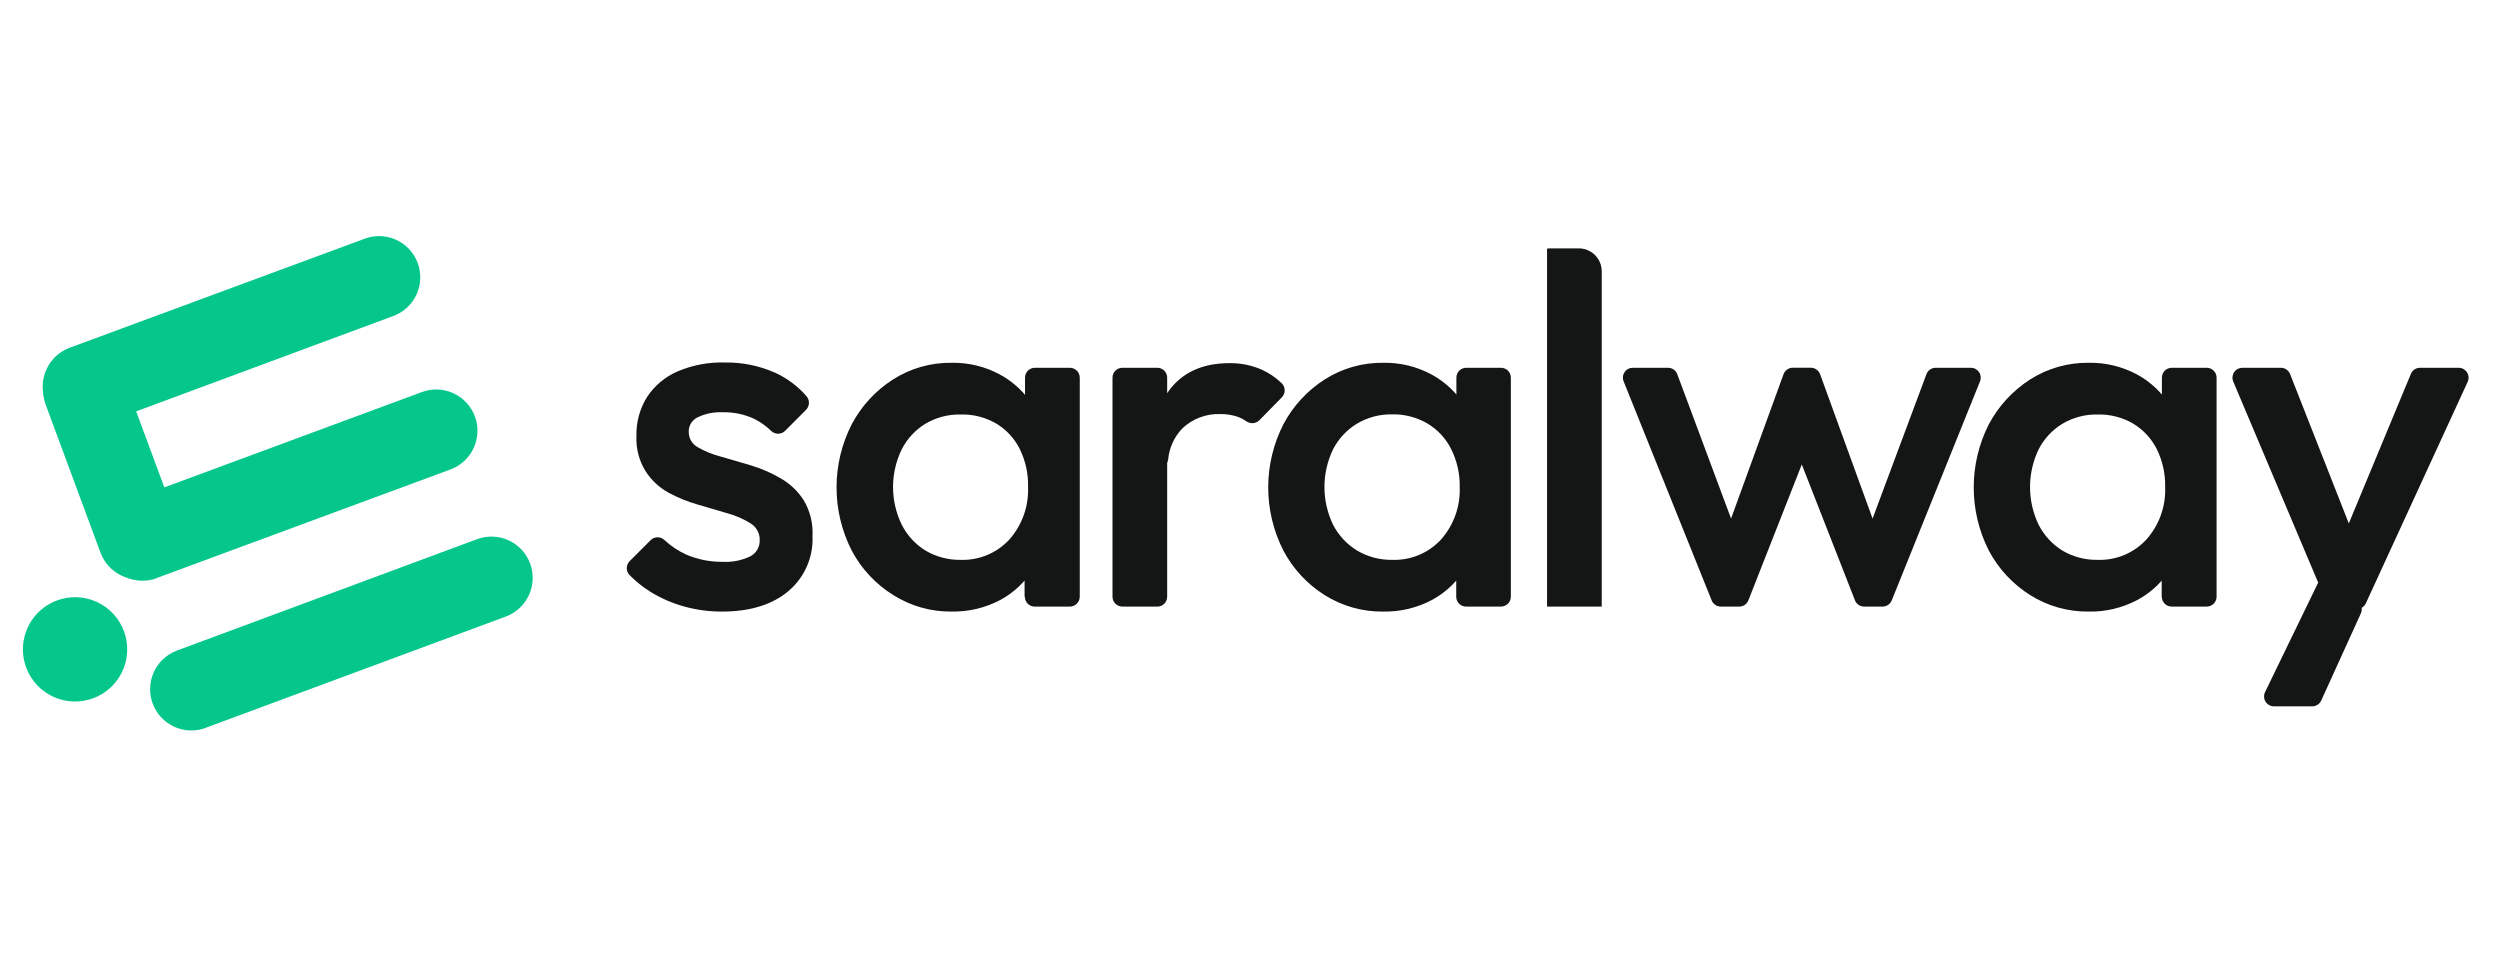 <svg width="170" height="65" viewBox="0 0 170 65" fill="none" xmlns="http://www.w3.org/2000/svg">
<path d="M13.974 49.495L34.403 41.923C35.1 41.661 35.664 41.134 35.972 40.456C36.281 39.778 36.307 39.006 36.046 38.309C35.784 37.612 35.257 37.047 34.58 36.739C33.902 36.431 33.13 36.404 32.433 36.666L12.029 44.238C11.332 44.499 10.767 45.027 10.459 45.705C10.151 46.383 10.125 47.155 10.386 47.852C10.648 48.549 11.175 49.114 11.852 49.422C12.53 49.73 13.302 49.756 13.999 49.495H13.974Z" fill="#05C78C"/>
<path d="M10.64 39.311L30.636 31.921C30.981 31.793 31.298 31.599 31.568 31.348C31.838 31.098 32.056 30.797 32.21 30.462C32.364 30.128 32.451 29.766 32.465 29.398C32.479 29.03 32.421 28.663 32.293 28.317C32.165 27.971 31.971 27.655 31.72 27.384C31.47 27.114 31.169 26.896 30.835 26.742C30.5 26.588 30.139 26.501 29.771 26.487C29.403 26.473 29.036 26.531 28.69 26.659L8.709 34.054C8.364 34.184 8.048 34.38 7.779 34.632C7.51 34.883 7.293 35.185 7.14 35.521C6.988 35.857 6.903 36.219 6.89 36.587C6.878 36.956 6.938 37.323 7.067 37.668C7.196 38.013 7.392 38.33 7.644 38.599C7.895 38.868 8.198 39.086 8.533 39.238C8.869 39.391 9.231 39.476 9.599 39.488C9.967 39.501 10.334 39.441 10.68 39.311H10.64Z" fill="#05C78C"/>
<path d="M6.7 28.921L26.695 21.506C27.049 21.383 27.374 21.191 27.652 20.941C27.93 20.69 28.155 20.387 28.314 20.048C28.472 19.709 28.562 19.342 28.577 18.969C28.591 18.595 28.531 18.222 28.4 17.872C28.268 17.521 28.068 17.201 27.811 16.93C27.554 16.658 27.245 16.441 26.903 16.29C26.56 16.14 26.191 16.06 25.817 16.054C25.443 16.049 25.072 16.118 24.726 16.259L4.73 23.649C4.031 23.91 3.465 24.439 3.155 25.118C2.846 25.797 2.819 26.571 3.08 27.27C3.341 27.969 3.87 28.536 4.548 28.845C5.227 29.155 6.001 29.182 6.7 28.921Z" fill="#05C78C"/>
<path d="M3.115 27.541L6.838 37.592C6.967 37.937 7.163 38.253 7.415 38.523C7.666 38.792 7.969 39.009 8.304 39.162C8.639 39.314 9.002 39.399 9.37 39.412C9.738 39.425 10.105 39.364 10.45 39.235C10.795 39.105 11.112 38.909 11.381 38.658C11.65 38.406 11.867 38.104 12.02 37.768C12.172 37.433 12.257 37.07 12.27 36.702C12.282 36.334 12.222 35.966 12.093 35.621L8.37 25.57C8.24 25.225 8.044 24.909 7.793 24.64C7.541 24.37 7.239 24.153 6.904 24C6.568 23.848 6.206 23.763 5.838 23.75C5.469 23.738 5.102 23.798 4.757 23.927C4.412 24.057 4.096 24.253 3.827 24.504C3.557 24.756 3.34 25.058 3.188 25.394C3.035 25.729 2.95 26.092 2.938 26.46C2.925 26.829 2.985 27.196 3.115 27.541Z" fill="#05C78C"/>
<path d="M3.873 40.829C3.215 41.072 2.644 41.505 2.233 42.074C1.821 42.642 1.587 43.319 1.56 44.02C1.534 44.722 1.715 45.415 2.083 46.013C2.45 46.611 2.986 47.086 3.623 47.379C4.261 47.672 4.971 47.769 5.663 47.658C6.356 47.548 7 47.234 7.515 46.757C8.029 46.28 8.39 45.661 8.553 44.979C8.716 44.296 8.673 43.581 8.429 42.923C8.102 42.041 7.439 41.325 6.584 40.932C5.73 40.54 4.755 40.502 3.873 40.829Z" fill="#05C78C"/>
<path d="M49.094 41.587C48.214 41.59 47.337 41.471 46.489 41.233C45.678 41.005 44.904 40.664 44.189 40.218C43.69 39.902 43.229 39.53 42.815 39.109C42.689 38.983 42.619 38.812 42.619 38.634C42.619 38.456 42.689 38.285 42.815 38.158L44.248 36.725C44.373 36.602 44.541 36.534 44.716 36.534C44.891 36.534 45.059 36.602 45.184 36.725C45.62 37.131 46.119 37.464 46.661 37.71C47.439 38.044 48.278 38.212 49.124 38.203C49.775 38.241 50.426 38.114 51.015 37.833C51.213 37.731 51.379 37.575 51.493 37.384C51.606 37.192 51.665 36.972 51.66 36.749C51.669 36.52 51.617 36.293 51.51 36.091C51.403 35.888 51.244 35.718 51.05 35.596C50.562 35.291 50.033 35.058 49.478 34.907L47.449 34.311C46.759 34.115 46.092 33.844 45.46 33.503C44.819 33.151 44.279 32.642 43.889 32.025C43.453 31.315 43.24 30.491 43.278 29.66C43.251 28.715 43.504 27.784 44.007 26.984C44.512 26.222 45.227 25.623 46.065 25.26C47.075 24.829 48.165 24.62 49.262 24.649C50.448 24.628 51.624 24.865 52.709 25.344C53.519 25.715 54.241 26.254 54.827 26.925C54.944 27.051 55.009 27.216 55.009 27.388C55.009 27.56 54.944 27.726 54.827 27.852L53.384 29.3C53.258 29.424 53.088 29.493 52.911 29.493C52.734 29.493 52.564 29.424 52.438 29.3C52.093 28.965 51.698 28.685 51.266 28.472C50.609 28.171 49.892 28.021 49.168 28.034C48.574 28.002 47.982 28.119 47.444 28.374C47.258 28.461 47.101 28.6 46.992 28.775C46.884 28.95 46.829 29.153 46.834 29.359C46.83 29.573 46.885 29.784 46.993 29.969C47.1 30.154 47.257 30.306 47.444 30.409C47.936 30.693 48.465 30.909 49.016 31.049C49.656 31.231 50.335 31.428 51.045 31.64C51.751 31.854 52.43 32.148 53.069 32.517C53.704 32.877 54.242 33.384 54.64 33.995C55.085 34.737 55.298 35.595 55.251 36.459C55.282 37.17 55.148 37.879 54.861 38.53C54.572 39.181 54.138 39.757 53.591 40.213C52.488 41.129 50.989 41.587 49.094 41.587Z" fill="#141615"/>
<path d="M64.721 41.587C63.317 41.605 61.937 41.216 60.747 40.469C59.554 39.728 58.578 38.685 57.92 37.444C57.24 36.113 56.885 34.64 56.885 33.145C56.885 31.651 57.24 30.177 57.92 28.847C58.577 27.606 59.544 26.557 60.727 25.802C61.914 25.046 63.295 24.652 64.702 24.669C65.85 24.647 66.985 24.922 67.996 25.467C68.938 25.979 69.727 26.732 70.282 27.649C70.851 28.598 71.143 29.687 71.124 30.793V35.473C71.142 36.579 70.856 37.668 70.296 38.621C69.747 39.541 68.959 40.293 68.016 40.799C67.002 41.336 65.868 41.607 64.721 41.587ZM65.308 38.07C65.93 38.093 66.552 37.981 67.127 37.741C67.703 37.502 68.22 37.139 68.642 36.68C69.504 35.703 69.957 34.431 69.907 33.128C69.933 32.235 69.743 31.349 69.351 30.546C68.998 29.832 68.45 29.233 67.77 28.817C67.026 28.377 66.171 28.158 65.308 28.186C64.47 28.17 63.644 28.389 62.924 28.817C62.241 29.235 61.688 29.834 61.323 30.546C60.931 31.347 60.727 32.227 60.727 33.118C60.727 34.01 60.931 34.889 61.323 35.69C61.691 36.413 62.252 37.02 62.944 37.444C63.66 37.865 64.477 38.081 65.308 38.07ZM69.671 40.578V36.951C69.669 36.915 69.669 36.879 69.671 36.843L70.287 33.049C70.296 32.977 70.296 32.904 70.287 32.833L69.701 29.068C69.698 29.032 69.698 28.996 69.701 28.96V25.679C69.701 25.59 69.718 25.503 69.752 25.421C69.786 25.34 69.836 25.265 69.899 25.203C69.961 25.141 70.035 25.092 70.118 25.058C70.2 25.025 70.287 25.008 70.375 25.009H72.749C72.927 25.009 73.098 25.079 73.224 25.205C73.351 25.33 73.422 25.501 73.424 25.679V40.578C73.422 40.756 73.351 40.926 73.224 41.052C73.098 41.177 72.927 41.248 72.749 41.248H70.375C70.286 41.249 70.198 41.234 70.114 41.201C70.031 41.168 69.956 41.119 69.892 41.057C69.828 40.994 69.778 40.92 69.743 40.837C69.709 40.755 69.691 40.667 69.691 40.578H69.671Z" fill="#141615"/>
<path d="M75.65 40.578V25.679C75.65 25.501 75.72 25.331 75.846 25.205C75.972 25.079 76.142 25.009 76.32 25.009H78.698C78.787 25.009 78.873 25.026 78.955 25.06C79.036 25.093 79.11 25.143 79.172 25.205C79.234 25.267 79.284 25.341 79.317 25.422C79.351 25.504 79.368 25.591 79.368 25.679V40.578C79.368 40.666 79.351 40.753 79.317 40.834C79.284 40.915 79.234 40.989 79.172 41.051C79.11 41.114 79.036 41.163 78.955 41.197C78.873 41.23 78.787 41.248 78.698 41.248H76.32C76.142 41.248 75.972 41.177 75.846 41.051C75.72 40.926 75.65 40.755 75.65 40.578ZM78.467 31.763C78.352 31.707 78.255 31.618 78.189 31.508C78.122 31.398 78.089 31.271 78.093 31.143C78.087 29.528 78.562 27.948 79.457 26.605C80.373 25.334 81.755 24.697 83.604 24.693C84.359 24.683 85.108 24.834 85.8 25.137C86.303 25.366 86.762 25.679 87.16 26.063C87.287 26.191 87.358 26.363 87.358 26.543C87.358 26.724 87.287 26.896 87.16 27.024L85.638 28.576C85.521 28.692 85.366 28.762 85.201 28.774C85.037 28.786 84.874 28.738 84.742 28.64C84.578 28.523 84.398 28.429 84.21 28.359C83.808 28.216 83.385 28.147 82.959 28.157C82.486 28.142 82.016 28.221 81.574 28.391C81.132 28.56 80.729 28.815 80.388 29.142C79.837 29.722 79.499 30.473 79.432 31.271C79.416 31.375 79.375 31.473 79.313 31.558C79.251 31.643 79.17 31.712 79.077 31.76C78.983 31.808 78.88 31.833 78.775 31.834C78.669 31.834 78.566 31.81 78.472 31.763H78.467Z" fill="#141615"/>
<path d="M94.055 41.587C92.65 41.605 91.27 41.216 90.08 40.469C88.894 39.726 87.926 38.682 87.273 37.444C86.593 36.113 86.238 34.64 86.238 33.145C86.238 31.651 86.593 30.177 87.273 28.847C87.93 27.606 88.897 26.557 90.08 25.802C91.267 25.046 92.648 24.652 94.055 24.669C95.203 24.647 96.338 24.922 97.35 25.467C98.291 25.979 99.08 26.732 99.635 27.649C100.204 28.598 100.496 29.687 100.477 30.793V35.473C100.495 36.579 100.209 37.668 99.65 38.621C99.1 39.541 98.312 40.293 97.369 40.799C96.349 41.339 95.209 41.611 94.055 41.587ZM94.66 38.07C95.284 38.093 95.905 37.981 96.48 37.741C97.056 37.502 97.573 37.139 97.995 36.68C98.857 35.703 99.31 34.431 99.26 33.128C99.28 32.234 99.082 31.348 98.684 30.546C98.326 29.825 97.769 29.222 97.079 28.807C96.347 28.375 95.51 28.157 94.66 28.177C93.823 28.161 92.997 28.379 92.277 28.807C91.584 29.225 91.022 29.827 90.652 30.546C90.264 31.348 90.063 32.228 90.063 33.118C90.063 34.009 90.264 34.888 90.652 35.69C91.024 36.409 91.586 37.012 92.277 37.434C92.997 37.862 93.823 38.082 94.66 38.07ZM99.024 40.578V36.951C99.022 36.915 99.022 36.879 99.024 36.843L99.64 33.049C99.65 32.977 99.65 32.904 99.64 32.833L99.034 29.068C99.031 29.032 99.031 28.996 99.034 28.96V25.679C99.034 25.59 99.052 25.503 99.086 25.421C99.119 25.34 99.169 25.265 99.232 25.203C99.294 25.141 99.369 25.092 99.451 25.058C99.533 25.025 99.621 25.008 99.709 25.009H102.082C102.257 25.013 102.424 25.085 102.546 25.21C102.669 25.335 102.738 25.504 102.738 25.679V40.578C102.738 40.755 102.667 40.926 102.542 41.051C102.416 41.177 102.246 41.248 102.068 41.248H99.694C99.516 41.248 99.346 41.177 99.22 41.051C99.094 40.926 99.024 40.755 99.024 40.578Z" fill="#141615"/>
<path d="M105.2 16.963C105.2 16.944 105.208 16.925 105.222 16.911C105.235 16.897 105.254 16.889 105.274 16.889H107.357C107.771 16.889 108.168 17.054 108.461 17.347C108.754 17.64 108.918 18.037 108.918 18.451V41.248H105.2V16.963Z" fill="#141615"/>
<path d="M116.394 40.829L110.406 25.93C110.364 25.828 110.349 25.717 110.36 25.608C110.372 25.498 110.411 25.393 110.473 25.302C110.534 25.211 110.617 25.137 110.715 25.086C110.812 25.034 110.921 25.008 111.031 25.009H113.425C113.562 25.008 113.696 25.05 113.809 25.129C113.922 25.207 114.008 25.318 114.055 25.447L118.094 36.286C118.116 36.346 118.123 36.41 118.115 36.473C118.107 36.536 118.085 36.596 118.049 36.648C118.014 36.701 117.966 36.744 117.91 36.775C117.855 36.805 117.793 36.822 117.729 36.823C117.664 36.825 117.6 36.81 117.541 36.781C117.483 36.752 117.433 36.709 117.394 36.657C117.356 36.604 117.331 36.542 117.322 36.478C117.312 36.414 117.318 36.348 117.34 36.286L121.28 25.447C121.327 25.317 121.414 25.205 121.528 25.125C121.642 25.046 121.777 25.003 121.915 25.004H123.137C123.275 25.005 123.409 25.047 123.521 25.127C123.634 25.206 123.72 25.318 123.767 25.447L127.707 36.286C127.729 36.348 127.735 36.414 127.725 36.478C127.716 36.542 127.691 36.604 127.653 36.657C127.615 36.709 127.564 36.752 127.506 36.781C127.448 36.81 127.383 36.825 127.318 36.823C127.255 36.821 127.193 36.803 127.138 36.773C127.083 36.742 127.036 36.699 127.001 36.647C126.965 36.594 126.943 36.535 126.934 36.472C126.926 36.409 126.933 36.346 126.954 36.286L130.997 25.447C131.044 25.318 131.13 25.206 131.242 25.128C131.356 25.049 131.49 25.008 131.627 25.009H134.016C134.126 25.008 134.235 25.034 134.332 25.086C134.43 25.137 134.513 25.211 134.575 25.302C134.637 25.393 134.675 25.498 134.687 25.608C134.698 25.717 134.683 25.828 134.642 25.93L128.638 40.829C128.587 40.953 128.501 41.059 128.389 41.134C128.277 41.208 128.146 41.248 128.012 41.248H126.762C126.626 41.248 126.494 41.208 126.382 41.131C126.27 41.055 126.184 40.946 126.136 40.819L122.117 30.547C122.094 30.486 122.086 30.42 122.094 30.355C122.102 30.291 122.125 30.229 122.162 30.175C122.199 30.122 122.248 30.078 122.305 30.047C122.363 30.017 122.427 30 122.492 30H122.541C122.607 29.997 122.674 30.01 122.734 30.039C122.794 30.069 122.846 30.112 122.885 30.167C122.923 30.221 122.948 30.285 122.956 30.351C122.963 30.417 122.955 30.485 122.93 30.547L118.891 40.819C118.844 40.946 118.758 41.055 118.646 41.132C118.534 41.209 118.401 41.249 118.266 41.248H117.02C116.885 41.249 116.754 41.21 116.642 41.135C116.53 41.06 116.444 40.954 116.394 40.829Z" fill="#141615"/>
<path d="M142.029 41.587C140.625 41.604 139.245 41.215 138.055 40.469C136.87 39.724 135.9 38.681 135.242 37.444C134.566 36.112 134.213 34.639 134.213 33.145C134.213 31.651 134.566 30.179 135.242 28.847C135.902 27.608 136.869 26.559 138.05 25.802C139.237 25.046 140.618 24.653 142.024 24.669C143.174 24.647 144.311 24.922 145.324 25.467C146.264 25.979 147.051 26.732 147.604 27.649C148.175 28.597 148.469 29.686 148.451 30.793V35.473C148.469 36.579 148.183 37.668 147.624 38.621C147.074 39.541 146.284 40.294 145.339 40.799C144.321 41.339 143.182 41.611 142.029 41.587ZM142.63 38.07C143.252 38.093 143.873 37.981 144.447 37.741C145.022 37.501 145.538 37.139 145.959 36.68C146.825 35.705 147.281 34.432 147.23 33.128C147.253 32.234 147.058 31.349 146.664 30.546C146.303 29.827 145.746 29.224 145.058 28.807C144.322 28.378 143.481 28.163 142.63 28.186C141.791 28.17 140.963 28.388 140.241 28.817C139.556 29.235 138.999 29.833 138.631 30.546C138.244 31.348 138.042 32.228 138.042 33.118C138.042 34.009 138.244 34.888 138.631 35.69C139 36.412 139.561 37.019 140.251 37.444C140.972 37.867 141.795 38.084 142.63 38.07ZM146.994 40.578V36.951C146.991 36.915 146.991 36.879 146.994 36.843L147.609 33.049C147.624 32.978 147.624 32.904 147.609 32.833L147.008 29.068C147.006 29.032 147.006 28.996 147.008 28.96V25.679C147.008 25.501 147.079 25.331 147.204 25.205C147.33 25.079 147.5 25.009 147.678 25.009H150.052C150.14 25.008 150.228 25.025 150.31 25.058C150.392 25.092 150.466 25.141 150.529 25.203C150.592 25.265 150.641 25.34 150.675 25.421C150.709 25.503 150.727 25.59 150.727 25.679V40.578C150.727 40.666 150.709 40.753 150.675 40.835C150.641 40.917 150.592 40.991 150.529 41.053C150.466 41.115 150.392 41.165 150.31 41.198C150.228 41.231 150.14 41.248 150.052 41.248H147.678C147.59 41.248 147.502 41.231 147.421 41.198C147.338 41.165 147.264 41.115 147.201 41.053C147.139 40.991 147.089 40.917 147.055 40.835C147.021 40.753 147.003 40.666 147.003 40.578H146.994Z" fill="#141615"/>
<path d="M158.223 41.006L151.86 25.945C151.817 25.842 151.799 25.731 151.81 25.62C151.821 25.509 151.858 25.403 151.92 25.311C151.981 25.218 152.064 25.142 152.162 25.089C152.26 25.037 152.369 25.009 152.48 25.009H155.1C155.236 25.009 155.368 25.049 155.479 25.126C155.591 25.202 155.677 25.311 155.726 25.437L160.079 36.508C160.103 36.569 160.11 36.634 160.103 36.699C160.095 36.764 160.071 36.825 160.035 36.879C159.998 36.933 159.949 36.977 159.892 37.007C159.834 37.038 159.77 37.054 159.705 37.055C159.64 37.054 159.576 37.038 159.518 37.006C159.461 36.975 159.413 36.93 159.376 36.876C159.34 36.821 159.318 36.759 159.312 36.694C159.306 36.629 159.315 36.563 159.341 36.503L163.941 25.422C163.991 25.3 164.077 25.195 164.188 25.121C164.299 25.047 164.428 25.008 164.561 25.009H167.191C167.304 25.009 167.415 25.038 167.514 25.092C167.612 25.147 167.696 25.225 167.757 25.32C167.818 25.415 167.853 25.524 167.861 25.637C167.869 25.749 167.849 25.862 167.802 25.965L160.877 41.026C160.823 41.143 160.737 41.242 160.629 41.312C160.521 41.381 160.395 41.419 160.267 41.42H158.843C158.711 41.42 158.581 41.38 158.47 41.307C158.36 41.233 158.274 41.129 158.223 41.006ZM154.031 47.047L158.035 38.794C158.089 38.683 158.172 38.589 158.276 38.522C158.379 38.455 158.499 38.418 158.623 38.415C158.746 38.412 158.867 38.443 158.974 38.505C159.081 38.566 159.168 38.656 159.227 38.764L160.532 41.12C160.58 41.214 160.604 41.317 160.604 41.422C160.604 41.528 160.58 41.632 160.532 41.725L157.843 47.638C157.789 47.755 157.703 47.853 157.595 47.923C157.487 47.993 157.361 48.031 157.233 48.032H154.613C154.498 48.029 154.387 47.997 154.288 47.939C154.19 47.881 154.107 47.799 154.049 47.7C153.991 47.602 153.959 47.49 153.956 47.376C153.953 47.261 153.979 47.148 154.031 47.047Z" fill="#141615"/>
</svg>
